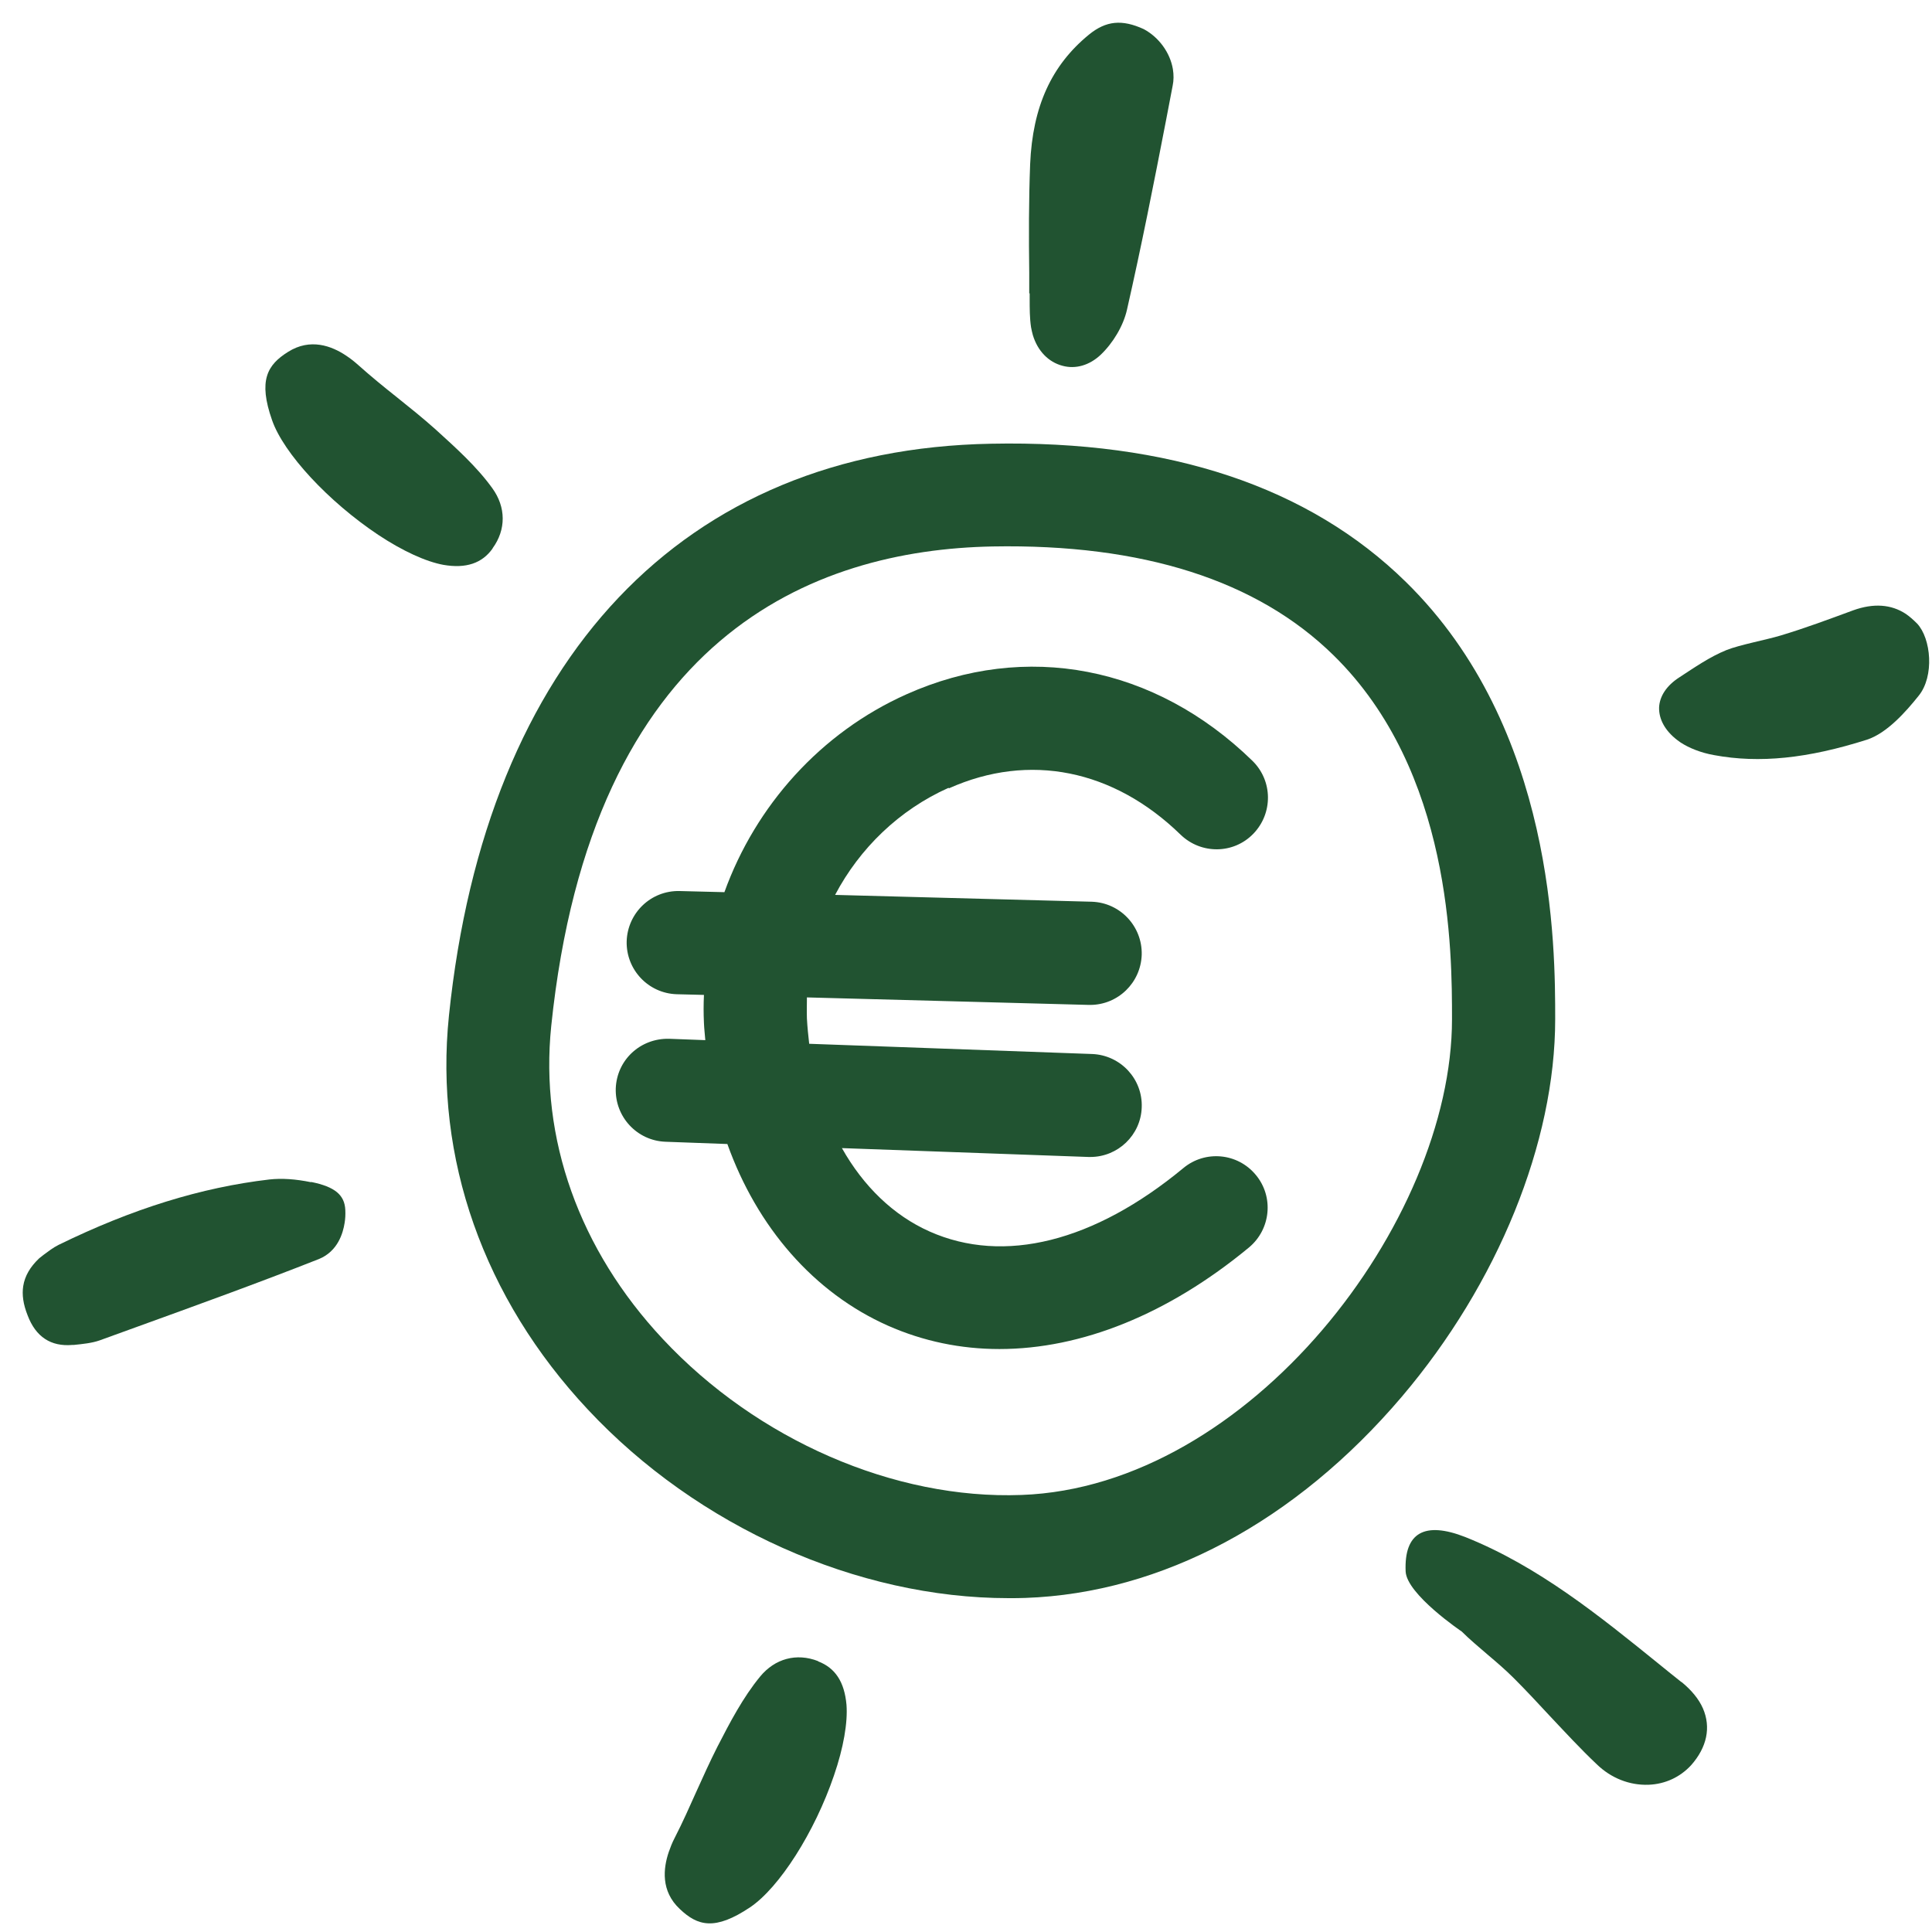 <svg width="85" height="85" viewBox="0 0 85 85" fill="none" xmlns="http://www.w3.org/2000/svg">
<path d="M44.942 65.772C39.342 65.982 33.302 63.342 29.162 58.912C25.482 54.982 23.742 50.092 24.252 45.142C26.032 27.962 35.792 24.192 43.672 24.042C50.272 23.922 55.312 25.532 58.672 28.832C63.882 33.942 63.882 41.862 63.882 44.842C63.882 53.772 54.962 65.412 44.942 65.772ZM61.852 25.602C57.592 21.422 51.452 19.362 43.602 19.522C30.072 19.772 21.382 28.942 19.752 44.682C19.102 50.952 21.272 57.112 25.862 62.012C30.692 67.182 37.722 70.312 44.372 70.312C44.622 70.312 44.872 70.312 45.112 70.302C51.122 70.092 57.002 66.942 61.672 61.452C65.902 56.472 68.422 50.262 68.422 44.842C68.422 41.672 68.422 32.042 61.852 25.602Z" fill="#215331"/>
<path d="M41.751 34.682C45.281 33.102 48.991 33.852 51.941 36.722C52.841 37.592 54.271 37.582 55.141 36.682C56.011 35.782 56.001 34.352 55.101 33.472C50.811 29.292 45.131 28.202 39.891 30.542C36.101 32.232 33.241 35.452 31.871 39.252L29.901 39.202C28.641 39.172 27.611 40.162 27.571 41.412C27.541 42.662 28.521 43.702 29.771 43.742L30.971 43.772C30.951 44.182 30.951 44.592 30.971 45.012C30.981 45.262 31.011 45.512 31.031 45.762L29.441 45.702C28.171 45.672 27.141 46.632 27.091 47.882C27.051 49.132 28.021 50.182 29.271 50.232L32.001 50.332C33.311 53.992 35.801 56.872 39.061 58.322C40.621 59.012 42.271 59.352 43.971 59.352C47.571 59.352 51.381 57.832 54.951 54.882C55.911 54.082 56.051 52.652 55.251 51.692C54.451 50.722 53.021 50.592 52.061 51.392C48.131 54.642 44.161 55.632 40.901 54.182C39.301 53.472 37.981 52.182 37.041 50.512L47.891 50.902H47.971C49.181 50.902 50.191 49.942 50.231 48.722C50.281 47.472 49.301 46.422 48.051 46.372L35.601 45.922C35.561 45.562 35.521 45.192 35.501 44.812C35.491 44.502 35.501 44.192 35.501 43.882L47.901 44.212H47.961C49.181 44.212 50.191 43.242 50.231 42.002C50.261 40.752 49.281 39.712 48.031 39.672L36.741 39.372C37.821 37.322 39.561 35.632 41.731 34.662" fill="#215331"/>
<path d="M45.301 12.902V13.142C45.301 13.572 45.301 13.992 45.361 14.392C45.382 14.512 45.411 14.632 45.441 14.742C45.651 15.442 46.132 15.932 46.742 16.092C47.322 16.252 47.931 16.072 48.422 15.612C48.971 15.092 49.422 14.332 49.581 13.632C50.212 10.862 50.772 8.032 51.301 5.292L51.592 3.772C51.642 3.532 51.642 3.292 51.602 3.042C51.481 2.322 50.992 1.642 50.322 1.282C49.361 0.842 48.661 0.912 47.911 1.522C46.261 2.872 45.431 4.682 45.322 7.222C45.261 8.812 45.261 10.422 45.282 11.992V12.912L45.301 12.902Z" fill="#215331"/>
<path d="M73.972 74.002C73.642 73.742 73.322 73.482 73.002 73.222C70.382 71.102 67.672 68.902 64.462 67.622C62.672 66.922 61.772 67.432 61.842 69.132C61.882 70.142 64.312 71.782 64.312 71.782C64.662 72.132 65.052 72.452 65.432 72.782C65.822 73.112 66.232 73.462 66.602 73.832C67.142 74.372 67.672 74.942 68.182 75.492C68.852 76.202 69.532 76.942 70.252 77.622C70.882 78.232 71.692 78.552 72.532 78.522C73.272 78.492 73.922 78.182 74.402 77.662C75.102 76.872 75.282 75.992 74.922 75.162C74.742 74.752 74.422 74.362 73.982 74.002" fill="#215331"/>
<path d="M13.682 52.012C13.002 51.872 12.392 51.832 11.852 51.892C8.852 52.242 5.822 53.182 2.572 54.772C2.332 54.892 2.102 55.072 1.912 55.212L1.722 55.362C1.322 55.742 1.092 56.142 1.022 56.582C0.962 56.962 1.022 57.382 1.212 57.862C1.572 58.822 2.242 59.252 3.182 59.172H3.242C3.632 59.132 4.042 59.092 4.382 58.972L5.982 58.392C8.632 57.432 11.372 56.442 14.032 55.392C14.862 55.052 15.092 54.252 15.162 53.802C15.192 53.622 15.202 53.432 15.192 53.232C15.162 52.572 14.732 52.212 13.692 52.002" fill="#215331"/>
<path d="M21.672 24.122C22.272 23.302 22.262 22.312 21.662 21.482C20.972 20.522 20.042 19.692 19.152 18.882C18.602 18.392 18.042 17.942 17.492 17.502C16.912 17.042 16.322 16.562 15.752 16.052C15.572 15.892 15.402 15.762 15.222 15.642C14.592 15.222 13.652 14.862 12.672 15.482C11.762 16.052 11.352 16.732 11.972 18.492C12.482 19.952 14.452 22.072 16.642 23.532C17.712 24.242 18.742 24.712 19.512 24.852C20.502 25.022 21.212 24.782 21.672 24.132" fill="#215331"/>
<path d="M35.992 73.082C35.042 72.712 34.092 72.972 33.442 73.762C32.692 74.672 32.112 75.782 31.562 76.852C31.232 77.502 30.932 78.172 30.642 78.812C30.342 79.482 30.032 80.182 29.682 80.862C29.572 81.072 29.492 81.282 29.422 81.482C29.182 82.192 29.062 83.202 29.912 83.992C30.692 84.732 31.452 84.952 33.002 83.912C34.282 83.052 35.842 80.612 36.692 78.112C37.112 76.892 37.302 75.782 37.242 75.002C37.152 74.002 36.752 73.382 35.992 73.092" fill="#215331"/>
<path d="M84.332 27.422C84.172 27.262 84.013 27.122 83.853 27.012C83.203 26.582 82.422 26.532 81.532 26.852C80.472 27.242 79.403 27.642 78.332 27.962C77.743 28.142 76.522 28.372 75.953 28.602C75.213 28.902 74.543 29.372 73.882 29.802C73.323 30.162 73.013 30.632 72.993 31.132C72.983 31.642 73.252 32.142 73.782 32.552L73.933 32.662C74.312 32.912 74.843 33.122 75.412 33.222C77.403 33.592 79.532 33.372 82.142 32.542C83.022 32.252 83.853 31.312 84.412 30.612C85.112 29.752 84.963 28.092 84.343 27.432" fill="#215331"/>
</svg>
